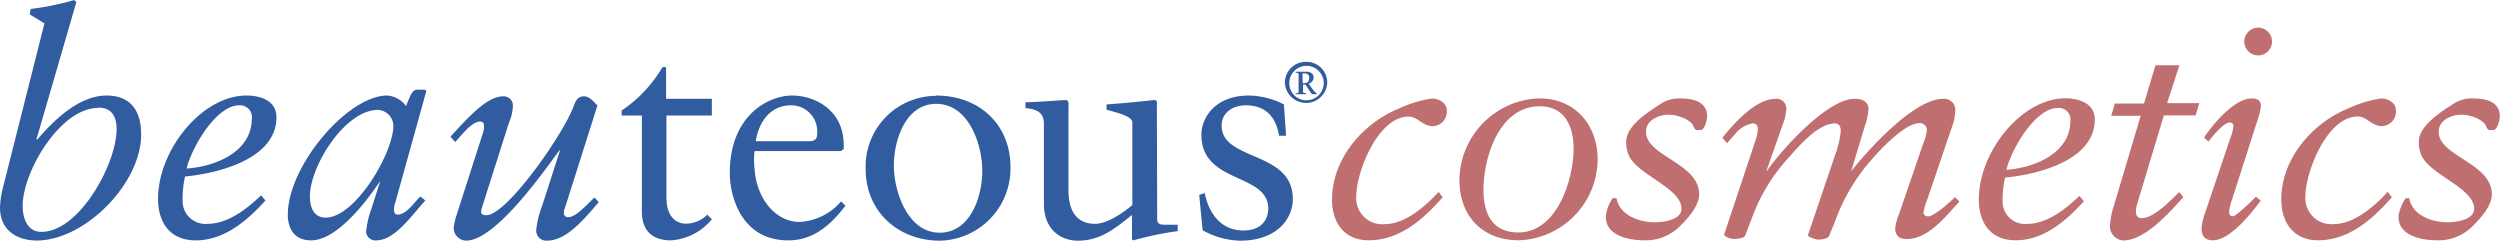 <svg xmlns="http://www.w3.org/2000/svg" xmlns:xlink="http://www.w3.org/1999/xlink" width="108.15mm" height="10.41mm" viewBox="0 0 306.56 29.5">
  <defs>
    <clipPath id="clip-path" transform="translate(0 0)">
      <polyline points="0 29.5 0 0 306.6 0 306.6 29.5" fill="none"/>
    </clipPath>
  </defs>
  <g id="Ebene_2" data-name="Ebene 2">
    <g id="Ebene_1-2" data-name="Ebene 1">
      <g clip-path="url(#clip-path)">
        <path d="M4.48,17.05l.07.08c2-2.34,5.12-5.42,8.51-5.42,3,0,4.25,1.92,4.25,4.78,0,6-6.89,13-12.83,13C2,29.47,0,28.19,0,25.44a11.87,11.87,0,0,1,.45-2.78l5-19.8L3.65,1.77l.11-.68A28.92,28.92,0,0,0,6.66.61C7.34.46,8.39.23,9.07,0l.3.23m2.67,13c-4.66,0-9.26,7.83-9.26,12,0,1.54.57,3.2,2.3,3.2,4.63,0,9.22-8.32,9.22-12.61,0-1.43-.53-2.63-2.26-2.63" transform="translate(0 0)" fill="#315ca0"/>
        <path d="M32.55,24.58c-2.48,2.74-5.23,4.89-8.54,4.89-3.46,0-4.63-2.56-4.63-5.08,0-6,5.38-12.68,10.84-12.68,1.69,0,3.68.6,3.68,2.67,0,5.12-7.18,6.88-11.21,7.26a13,13,0,0,0-.3,2.9,2.8,2.8,0,0,0,3.09,2.9c2.18,0,4.4-1.43,6.54-3.5m-1.13-9.41a1.46,1.46,0,0,0-1.54-1.62c-2.9,0-5.87,5.27-6.47,7.75,3.46-.22,8-2,8-6.13" transform="translate(0 0)" fill="#315ca0"/>
        <path d="M50.31,11.74c.15-.26.38-.75.83-.75h.79c.23,0,.34.08.34.19a1.71,1.71,0,0,1-.08.3L48.47,24.84a2.44,2.44,0,0,0-.15.94c0,.26.11.53.45.53,1.09,0,2.07-1.58,2.78-2.22l.61.49c-1.47,1.54-3.66,4.89-6,4.89a1.14,1.14,0,0,1-1.27-1.06,11.33,11.33,0,0,1,.63-2.74l1.06-3.31,0-.12c-1.92,2.9-5.42,7.23-8.43,7.23-2.29,0-2.86-1.77-2.86-3.13,0-6,7.34-14.63,12.19-14.63A3.08,3.08,0,0,1,49.78,13M39.93,26.68c3.65,0,8.31-7.94,8.31-11.29a2,2,0,0,0-1.88-1.92C42.3,13.47,38,20.36,38,24.09c0,1.28.45,2.59,1.92,2.59" transform="translate(0 0)" fill="#315ca0"/>
        <path d="M73.42,24.78c-1.51,1.74-3.83,4.72-6.3,4.72a1.23,1.23,0,0,1-1.36-1.35,11.11,11.11,0,0,1,.7-2.86l2.21-6.85h-.08c-1.8,2.44-7.81,11.06-11.42,11.06A1.57,1.57,0,0,1,55.63,28,7.35,7.35,0,0,1,56,26.33l3.21-10a2.57,2.57,0,0,0,.15-.85c0-.31-.11-.58-.48-.58-1.07,0-2.36,1.78-3.06,2.51l-.59-.65,1.25-1.36c1.51-1.58,3.47-3.59,5.2-3.59a1.13,1.13,0,0,1,1.21,1.23,5.75,5.75,0,0,1-.48,2L59.09,25.48A2.52,2.52,0,0,0,59,26c0,.27.3.39.63.39,2.51,0,9.47-9.94,10.72-13.39.26-.69.52-1.19,1.25-1.19s1.26.73,1.66,1.12l-4,12.61a1.41,1.41,0,0,0-.11.54.48.48,0,0,0,.55.54c1,0,2.47-1.78,3.2-2.4" transform="translate(0 0)" fill="#315ca0"/>
        <path d="M81.72,24.23c0,2.51,1.36,3.19,2.37,3.19a3.73,3.73,0,0,0,2.64-1.1l.56.57a7.13,7.13,0,0,1-5,2.58c-2.41,0-3.58-1.29-3.58-3.53V14.16H76.23v-.61a16.35,16.35,0,0,0,5-5.32h.45v3.88h5.61v2.05H81.72" transform="translate(0 0)" fill="#315ca0"/>
        <path d="M92.53,18.52a8.9,8.9,0,0,0,0,2.18c.22,3.57,2.52,6.51,5.53,6.51a7.22,7.22,0,0,0,5.08-2.52l.53.53c-1.74,2.29-3.88,4.25-7,4.25-6,0-7.18-5.8-7.18-8.21,0-7.37,5-9.55,7.6-9.55,3,0,6.32,1.92,6.36,5.9a3.82,3.82,0,0,1,0,.68l-.34.23m-3.91-1.21c.94,0,1-.49,1-.94A3.19,3.19,0,0,0,97,12.91c-2.3,0-3.88,1.69-4.33,4.4Z" transform="translate(0 0)" fill="#315ca0"/>
        <path d="M114.76,11.71c5.24,0,9.15,3.46,9.15,8.8a8.85,8.85,0,0,1-8.66,9c-5,0-9.1-3.46-9.1-8.81a8.66,8.66,0,0,1,8.61-8.95m.46,16.78c3.76,0,5.23-4.37,5.23-7.6s-1.66-8.2-5.65-8.2c-3.72,0-5.19,4.36-5.19,7.6,0,3.08,1.66,8.2,5.61,8.2" transform="translate(0 0)" fill="#315ca0"/>
        <path d="M141.9,26.83c0,.68.41.72,1,.72.45,0,1,0,1.51,0v.79A37.45,37.45,0,0,0,139,29.47l-.19-.12v-3c-2.26,1.84-4,3.16-6.66,3.16-2,0-4.14-1.32-4.14-4.48V15.36c0-1-.15-1.92-2.26-2.11v-.72c1.36,0,4.37-.26,4.86-.26s.41.26.41,1.09v9.71c0,1.13,0,4.37,3.27,4.37,1.28,0,3-1,4.56-2.3V15c0-.75-1.81-1.17-3.16-1.55V12.8c3.38-.23,5.49-.53,5.87-.53s.3.26.3.68" transform="translate(0 0)" fill="#315ca0"/>
        <path d="M147.73,23.67c.49,2.49,2,4.59,4.74,4.59,2.22,0,3.05-1.35,3.05-2.67,0-4.44-8.2-3-8.2-9.07,0-2.1,1.69-4.81,5.83-4.81a9.82,9.82,0,0,1,4.29,1.09l.26,3.84h-.86c-.38-2.37-1.7-3.73-4.1-3.73-1.51,0-2.94.87-2.94,2.48,0,4.41,8.73,3.05,8.73,9,0,2.48-2,5.12-6.47,5.12a9.9,9.9,0,0,1-4.59-1.28l-.42-4.33" transform="translate(0 0)" fill="#315ca0"/>
        <path d="M160.16,7.58a2.54,2.54,0,0,1,2.59,2.6,2.6,2.6,0,0,1-5.19,0,2.55,2.55,0,0,1,2.6-2.6m0,4.71a2.11,2.11,0,1,0-2.06-2.11,2.08,2.08,0,0,0,2.06,2.11m-1.29-.74v-.12c.32,0,.37,0,.37-.24V9.27c0-.27,0-.36-.36-.35V8.79h1.33c.45,0,.87.22.87.69a.81.81,0,0,1-.61.78l.43.59a2.74,2.74,0,0,0,.57.62v.08H161c-.24,0-.45-.51-.93-1.19h-.29v.86c0,.17.06.16.38.21v.12Zm.87-1.37h.31c.33,0,.49-.25.49-.66A.49.49,0,0,0,160,9h-.29Z" transform="translate(0 0)" fill="#315ca0"/>
        <path d="M176.9,24.19c-2.39,2.72-5.27,5.27-9.06,5.27-3,0-4.5-2.14-4.5-5,0-5,3.8-9.36,8.15-11.13a14.36,14.36,0,0,1,4.12-1.25c.81,0,1.81.51,1.81,1.47a1.8,1.8,0,0,1-1.7,1.92c-1.29,0-1.88-1.18-3-1.18-3.72,0-6.41,6.74-6.41,9.8a3.19,3.19,0,0,0,3.5,3.39c2.51,0,5-2.21,6.6-3.95" transform="translate(0 0)" fill="#bf6f6f"/>
        <path d="M188.84,12.07c4.27,0,7.07,3.24,7.07,7.48a10,10,0,0,1-9.69,9.91c-4.42,0-7.26-2.95-7.26-7.41a10.14,10.14,0,0,1,9.88-10M186.18,28.5c4.76,0,6.78-6.49,6.78-10.28,0-2.62-1-5.19-4.16-5.19-4.94,0-6.89,6.22-6.89,10.27,0,2.77,1,5.2,4.27,5.2" transform="translate(0 0)" fill="#bf6f6f"/>
        <path d="M198.23,24.3c.37,2.1,2.77,2.95,4.68,2.95,1,0,3.28-.26,3.28-1.66,0-2.54-5.38-4.13-6.45-6.52a4,4,0,0,1-.33-1.7c0-1.91,2.58-3.57,4-4.49a4.2,4.2,0,0,1,2.72-.81c1.51,0,3.21.4,3.21,2.21,0,.44-.33,1.66-.78,1.66h-.44c-.29,0-.37-.26-.51-.56-.34-.7-1.81-1.32-3-1.32s-2.77.66-2.77,2.1c0,3,6.52,3.83,6.52,7.66,0,1.44-1.43,3-2.39,3.94a5.88,5.88,0,0,1-4.39,1.7c-1.76,0-4.67-.52-4.67-2.88a4.88,4.88,0,0,1,.84-2.28" transform="translate(0 0)" fill="#bf6f6f"/>
        <path d="M240.27,24.71,239.1,26c-1.46,1.62-3.23,3.31-5.3,3.31-.72,0-1.4-.3-1.4-1.28a6.29,6.29,0,0,1,.46-1.77l3-8.73a5.78,5.78,0,0,0,.42-1.54.86.86,0,0,0-.87-.9c-2,0-5.38,3.8-6.58,5.27A23.44,23.44,0,0,0,225,27.2l-.71,1.73c-.12.33-.95.45-1.28.45s-1.21-.27-1.32-.53l3.39-10a11,11,0,0,0,.64-2.78c0-.53-.19-.94-.72-.94-2,0-4.29,2.63-5.49,4a22.19,22.19,0,0,0-4.71,7.67L214,28.89c-.11.3-.94.41-1.39.41a1.82,1.82,0,0,1-1.21-.49l4-12a5.29,5.29,0,0,0,.15-.94c0-.42-.15-.75-.6-.75a3.52,3.52,0,0,0-2.18,1.31l-1,1.13-.56-.68c1.43-1.76,4.06-4.77,6.55-4.77a1.19,1.19,0,0,1,1.28,1.31,6.1,6.1,0,0,1-.42,1.81l-2,5.68h.08c1.81-2.6,7.38-8.8,10.73-8.8,1.16,0,1.69.52,1.69,1.24a6.88,6.88,0,0,1-.42,2L227,21H227c2-2.56,7.68-8.88,11.25-8.88a1.36,1.36,0,0,1,1.51,1.54,5.85,5.85,0,0,1-.38,1.84l-3,8.81a8.58,8.58,0,0,0-.52,1.77c0,.3.33.45.6.45.67,0,2.71-1.77,3.27-2.37" transform="translate(0 0)" fill="#bf6f6f"/>
        <path d="M255.54,24.67c-2.43,2.69-5.12,4.79-8.36,4.79-3.39,0-4.53-2.51-4.53-5,0-5.89,5.26-12.41,10.61-12.41,1.65,0,3.61.59,3.61,2.61,0,5-7,6.74-11,7.11a12.47,12.47,0,0,0-.3,2.84,2.74,2.74,0,0,0,3,2.84c2.14,0,4.31-1.4,6.41-3.43m-1.1-9.21a1.43,1.43,0,0,0-1.51-1.58c-2.84,0-5.75,5.15-6.34,7.58,3.39-.22,7.85-2,7.85-6" transform="translate(0 0)" fill="#bf6f6f"/>
        <path d="M264.31,8h2.94l-1.51,4.64h3.94l-.44,1.51h-3.9l-3.21,10.65a3.91,3.91,0,0,0-.22,1.14c0,.44.19.81.74.81,1.44,0,3.61-2.25,4.57-3.2l.51.62c-1.66,1.84-4.68,5.31-7.37,5.31a1.74,1.74,0,0,1-1.62-1.92,9.78,9.78,0,0,1,.48-2.36l3.28-11h-3.61l.44-1.51h3.58" transform="translate(0 0)" fill="#bf6f6f"/>
        <path d="M270.27,16.86c1.07-1.62,3.72-4.79,5.82-4.79.89,0,1.15.37,1.15.92a8.65,8.65,0,0,1-.52,2.06l-3,9.36a6.29,6.29,0,0,0-.37,1.55c0,.36.11.55.48.55s2.43-2,2.8-2.4l.59.48c-1.14,1.55-3.76,4.87-5.86,4.87-1.07,0-1.4-.63-1.4-1.48a7.46,7.46,0,0,1,.41-1.8l3.16-9.36a4.69,4.69,0,0,0,.34-1.36.41.41,0,0,0-.45-.44c-.77,0-2.17,1.76-2.61,2.35M278.6,5.22a1.7,1.7,0,0,1-3.39,0,1.7,1.7,0,1,1,3.39,0" transform="translate(0 0)" fill="#bf6f6f"/>
        <path d="M293.3,24.19c-2.4,2.72-5.27,5.27-9.06,5.27-2.95,0-4.5-2.14-4.5-5,0-5,3.8-9.36,8.14-11.13A14.42,14.42,0,0,1,292,12.07c.81,0,1.8.51,1.8,1.47a1.79,1.79,0,0,1-1.69,1.92c-1.29,0-1.88-1.18-3-1.18-3.72,0-6.41,6.74-6.41,9.8a3.18,3.18,0,0,0,3.5,3.39c2.5,0,5-2.21,6.59-3.95" transform="translate(0 0)" fill="#bf6f6f"/>
        <path d="M295.43,24.3c.37,2.1,2.77,2.95,4.68,2.95,1,0,3.28-.26,3.28-1.66,0-2.54-5.38-4.13-6.45-6.52a4,4,0,0,1-.33-1.7c0-1.91,2.58-3.57,4-4.49a4.22,4.22,0,0,1,2.72-.81c1.51,0,3.21.4,3.21,2.21,0,.44-.33,1.66-.77,1.66h-.45c-.29,0-.37-.26-.51-.56-.33-.7-1.81-1.32-3-1.32s-2.77.66-2.77,2.1c0,3,6.52,3.83,6.52,7.66,0,1.44-1.43,3-2.39,3.94a5.87,5.87,0,0,1-4.38,1.7c-1.77,0-4.68-.52-4.68-2.88A4.88,4.88,0,0,1,295,24.3" transform="translate(0 0)" fill="#bf6f6f"/>
      </g>
    </g>
  </g>
</svg>
